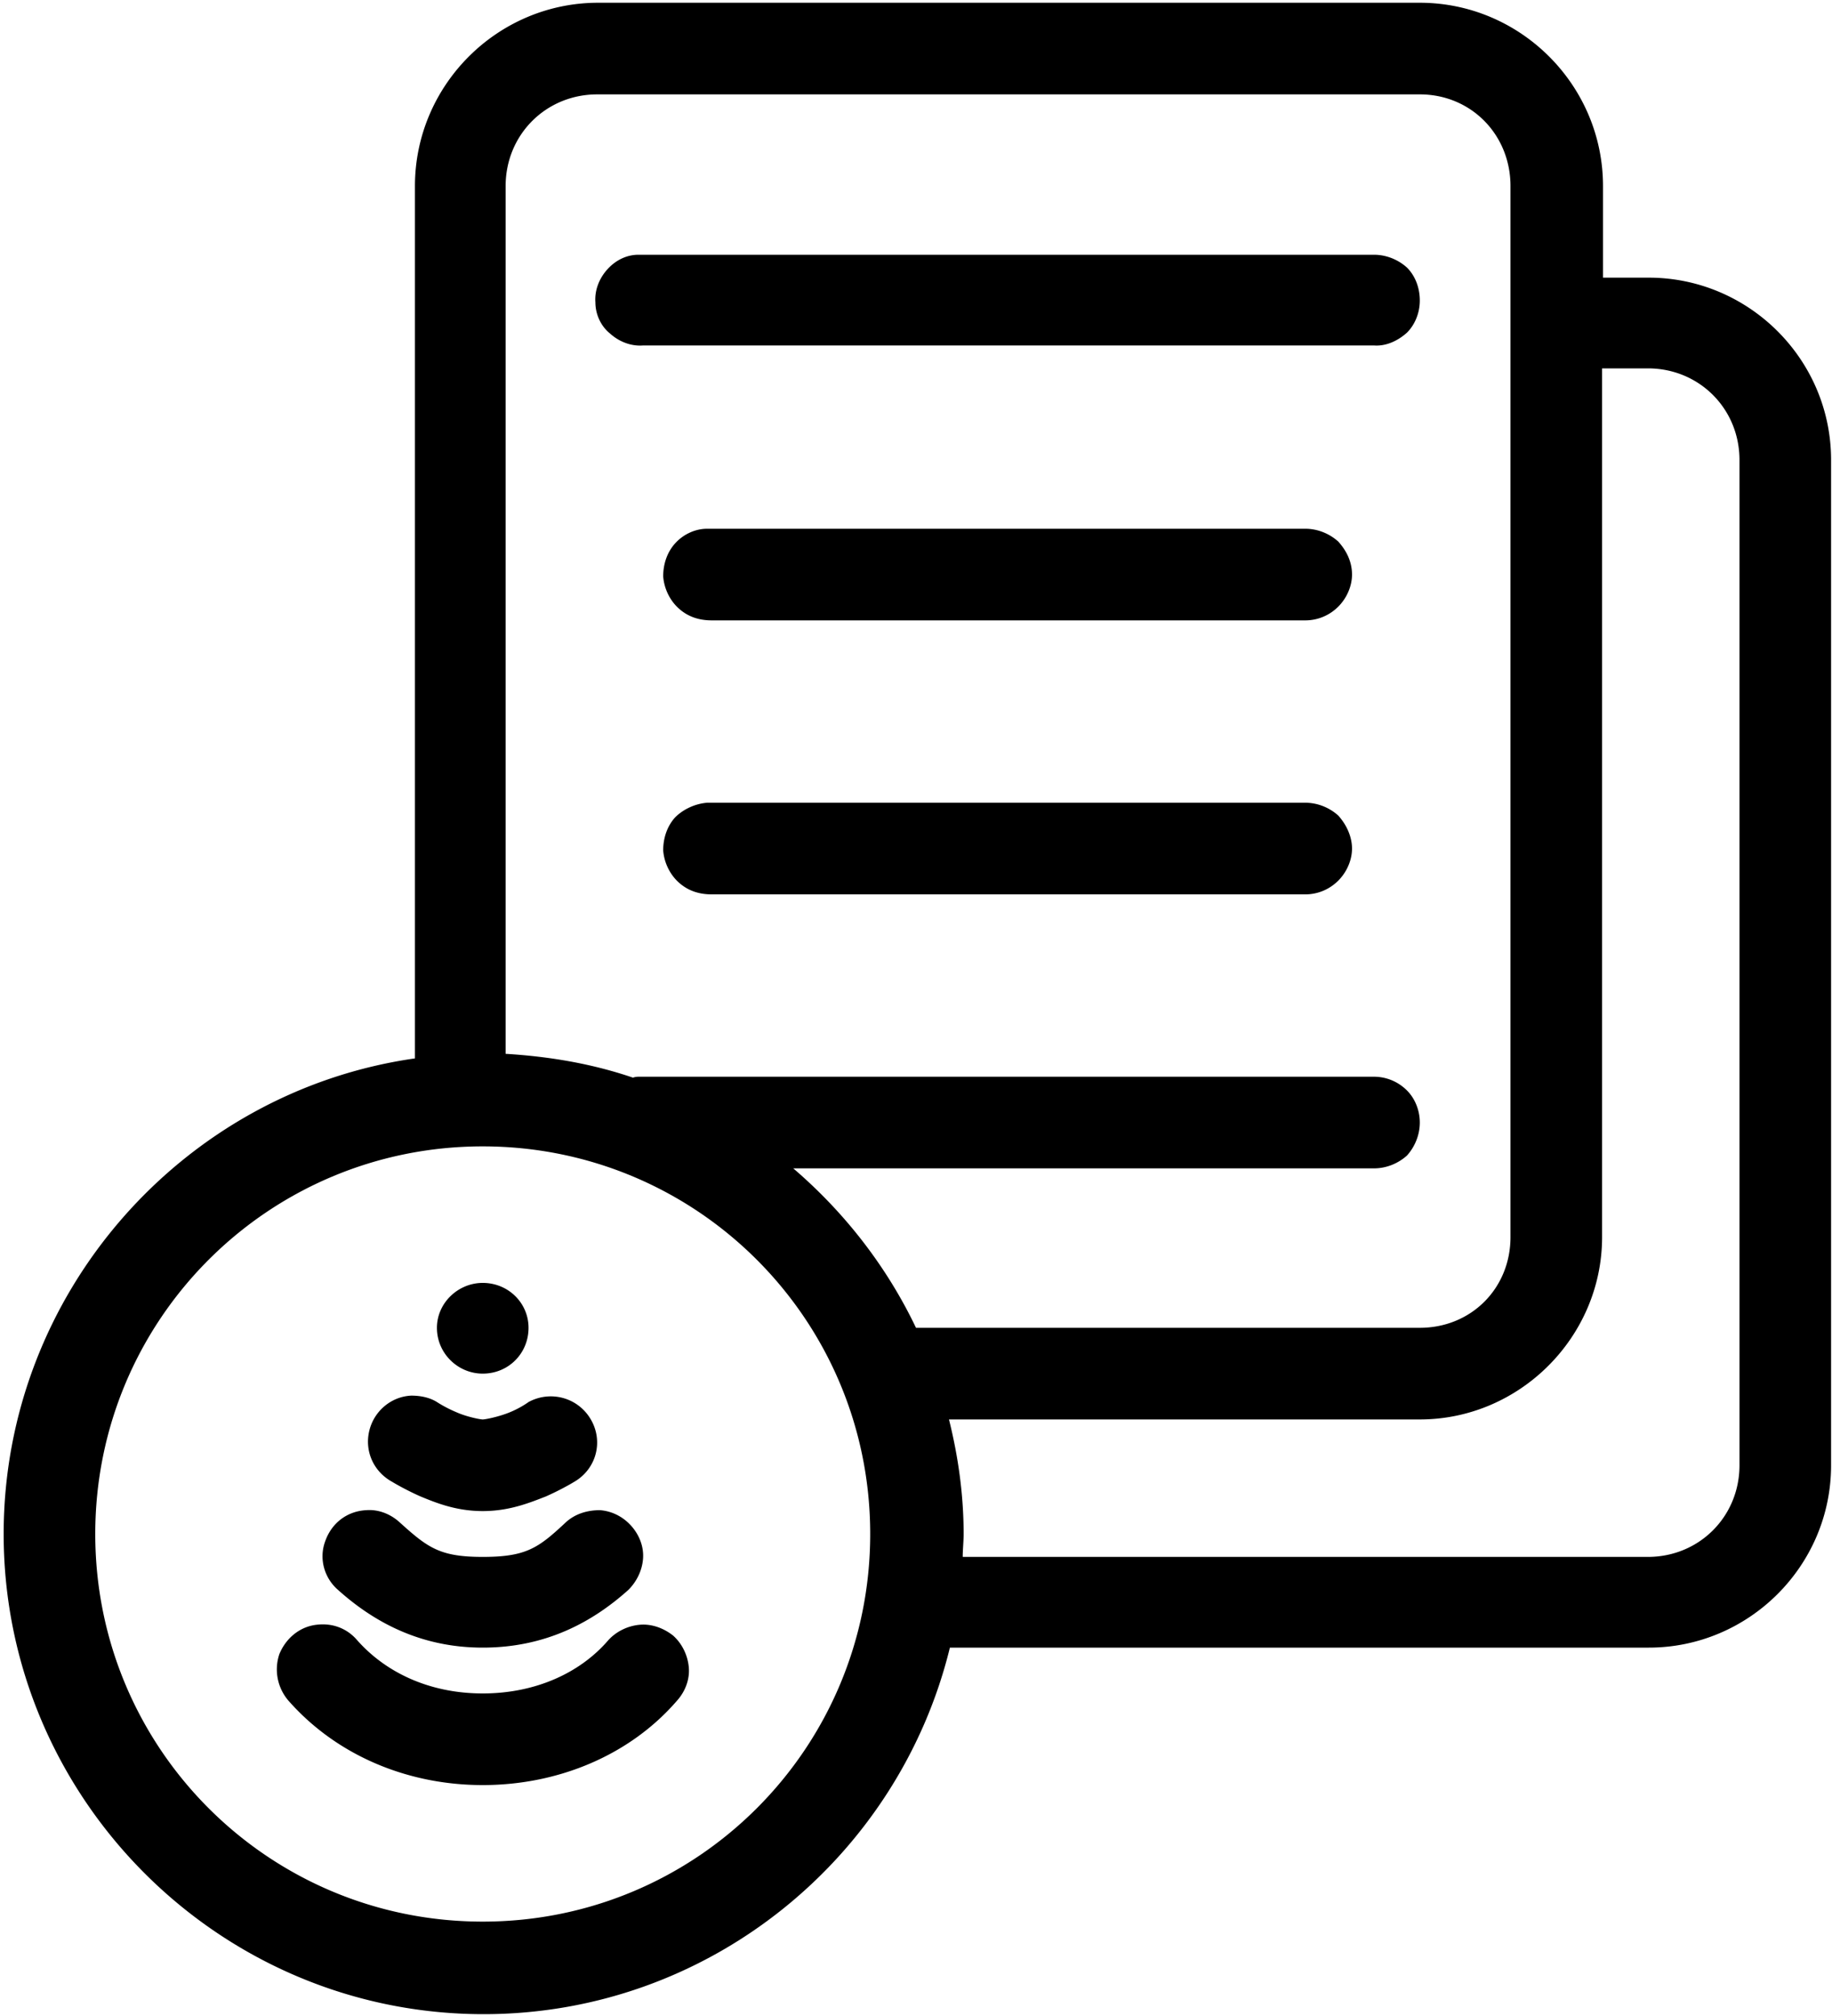 <svg version="1.2" xmlns="http://www.w3.org/2000/svg" width="200" height="220"><path fill-rule="evenodd" d="M155 .3c11 0 20 9 20 20v10h5c10.9 0 19.9 8.9 19.9 19.9v109.7c0 11-9 19.9-19.9 19.9h-76.3c-5.6 22.9-26.3 40-50.9 40-28.9 0-52.4-23.6-52.4-52.4 0-26.3 19.6-48.3 44.9-51.9V20.3c0-11 9-20 20-20zm-99.8 20V115c4.9.3 9.5 1.1 13.9 2.6q.3-.1.6-.1H150c1.3 0 2.6.5 3.6 1.5.9.9 1.4 2.2 1.4 3.5 0 1.3-.5 2.6-1.4 3.6-1 .9-2.3 1.4-3.6 1.4H86.6c5.6 4.8 10.2 10.7 13.4 17.4h55c5.6 0 9.9-4.3 9.9-9.9V20.3c0-5.6-4.3-10-9.9-10H65.2c-5.6 0-10 4.4-10 10zm15 7.5H150c1.3 0 2.6.5 3.6 1.4.9.9 1.4 2.2 1.4 3.6 0 1.3-.5 2.6-1.4 3.5-1 .9-2.3 1.5-3.6 1.4H70.2c-1.3.1-2.6-.4-3.6-1.3-1-.8-1.6-2.1-1.6-3.4-.1-1.3.4-2.6 1.3-3.6s2.1-1.6 3.4-1.6h.5zm104.7 12.4V135c0 10.9-9 19.9-19.9 19.9h-51.4c1 4 1.6 8.2 1.6 12.5 0 .8-.1 1.7-.1 2.5h74.8c5.6 0 10-4.4 10-10V50.2c0-5.6-4.4-10-10-10zM77.7 57.7h64.8c1.3 0 2.6.5 3.6 1.4.9 1 1.5 2.2 1.5 3.6 0 1.3-.6 2.6-1.5 3.5-1 1-2.3 1.5-3.6 1.5H77.7c-1.4 0-2.6-.4-3.6-1.3s-1.6-2.2-1.7-3.5c0-1.3.4-2.6 1.3-3.6s2.2-1.6 3.5-1.6h.5zm0 29.9h64.8c1.3 0 2.6.5 3.6 1.4.9 1 1.5 2.3 1.5 3.6 0 1.3-.6 2.6-1.5 3.5-1 1-2.3 1.5-3.6 1.5H77.7c-1.4 0-2.6-.4-3.6-1.3s-1.6-2.2-1.7-3.5c0-1.3.4-2.6 1.3-3.6.9-.9 2.2-1.5 3.5-1.6h.5zM95 167.4c0-23.4-18.9-42.3-42.3-42.3S10.4 144 10.4 167.4s18.9 42.3 42.3 42.3S95 190.8 95 167.4zm-42.3-17.5c-2.7 0-5-2.2-5-5 0-2.7 2.3-4.9 5-4.9 2.8 0 5 2.2 5 4.9 0 2.8-2.2 5-5 5zm-5 3.1s.9.6 2.1 1.1c1.1.5 2.6.8 2.9.8.3 0 1.8-.3 3-.8s2-1.1 2-1.1c2.4-1.3 5.4-.5 6.8 1.9 1.4 2.4.6 5.4-1.8 6.8 0 0-1.3.8-3.1 1.6-1.8.7-4 1.6-6.9 1.6-2.9 0-5.1-.9-6.8-1.6-1.8-.8-3.1-1.6-3.1-1.6-2-1.1-3-3.3-2.5-5.5s2.4-3.8 4.6-3.9c1 0 2 .2 2.8.7zm-4.1 13.1c3.1 2.8 4.4 3.8 9.1 3.8 4.8 0 6.1-1 9.1-3.8 1-.9 2.3-1.3 3.7-1.3 1.3.1 2.5.7 3.4 1.7.9 1 1.4 2.3 1.3 3.6-.1 1.3-.7 2.5-1.6 3.4-3.9 3.5-9 6.3-15.9 6.3-6.8 0-11.9-2.8-15.8-6.3-1.5-1.3-2.1-3.4-1.4-5.3.7-2 2.4-3.3 4.5-3.4 1.3-.1 2.6.4 3.6 1.3zM39 179c3.2 3.6 8 5.8 13.7 5.8 5.7 0 10.6-2.2 13.7-5.8.9-1 2.2-1.6 3.5-1.7 1.3-.1 2.6.4 3.6 1.2 1 .9 1.6 2.2 1.7 3.5.1 1.3-.4 2.6-1.3 3.6-5.1 5.9-12.9 9.2-21.2 9.2-8.3 0-16-3.3-21.2-9.2a5.23 5.23 0 0 1-1-5.1c.7-1.7 2.2-3 4.1-3.2 1.7-.2 3.3.4 4.4 1.7z" style="fill:#000"/></svg>
